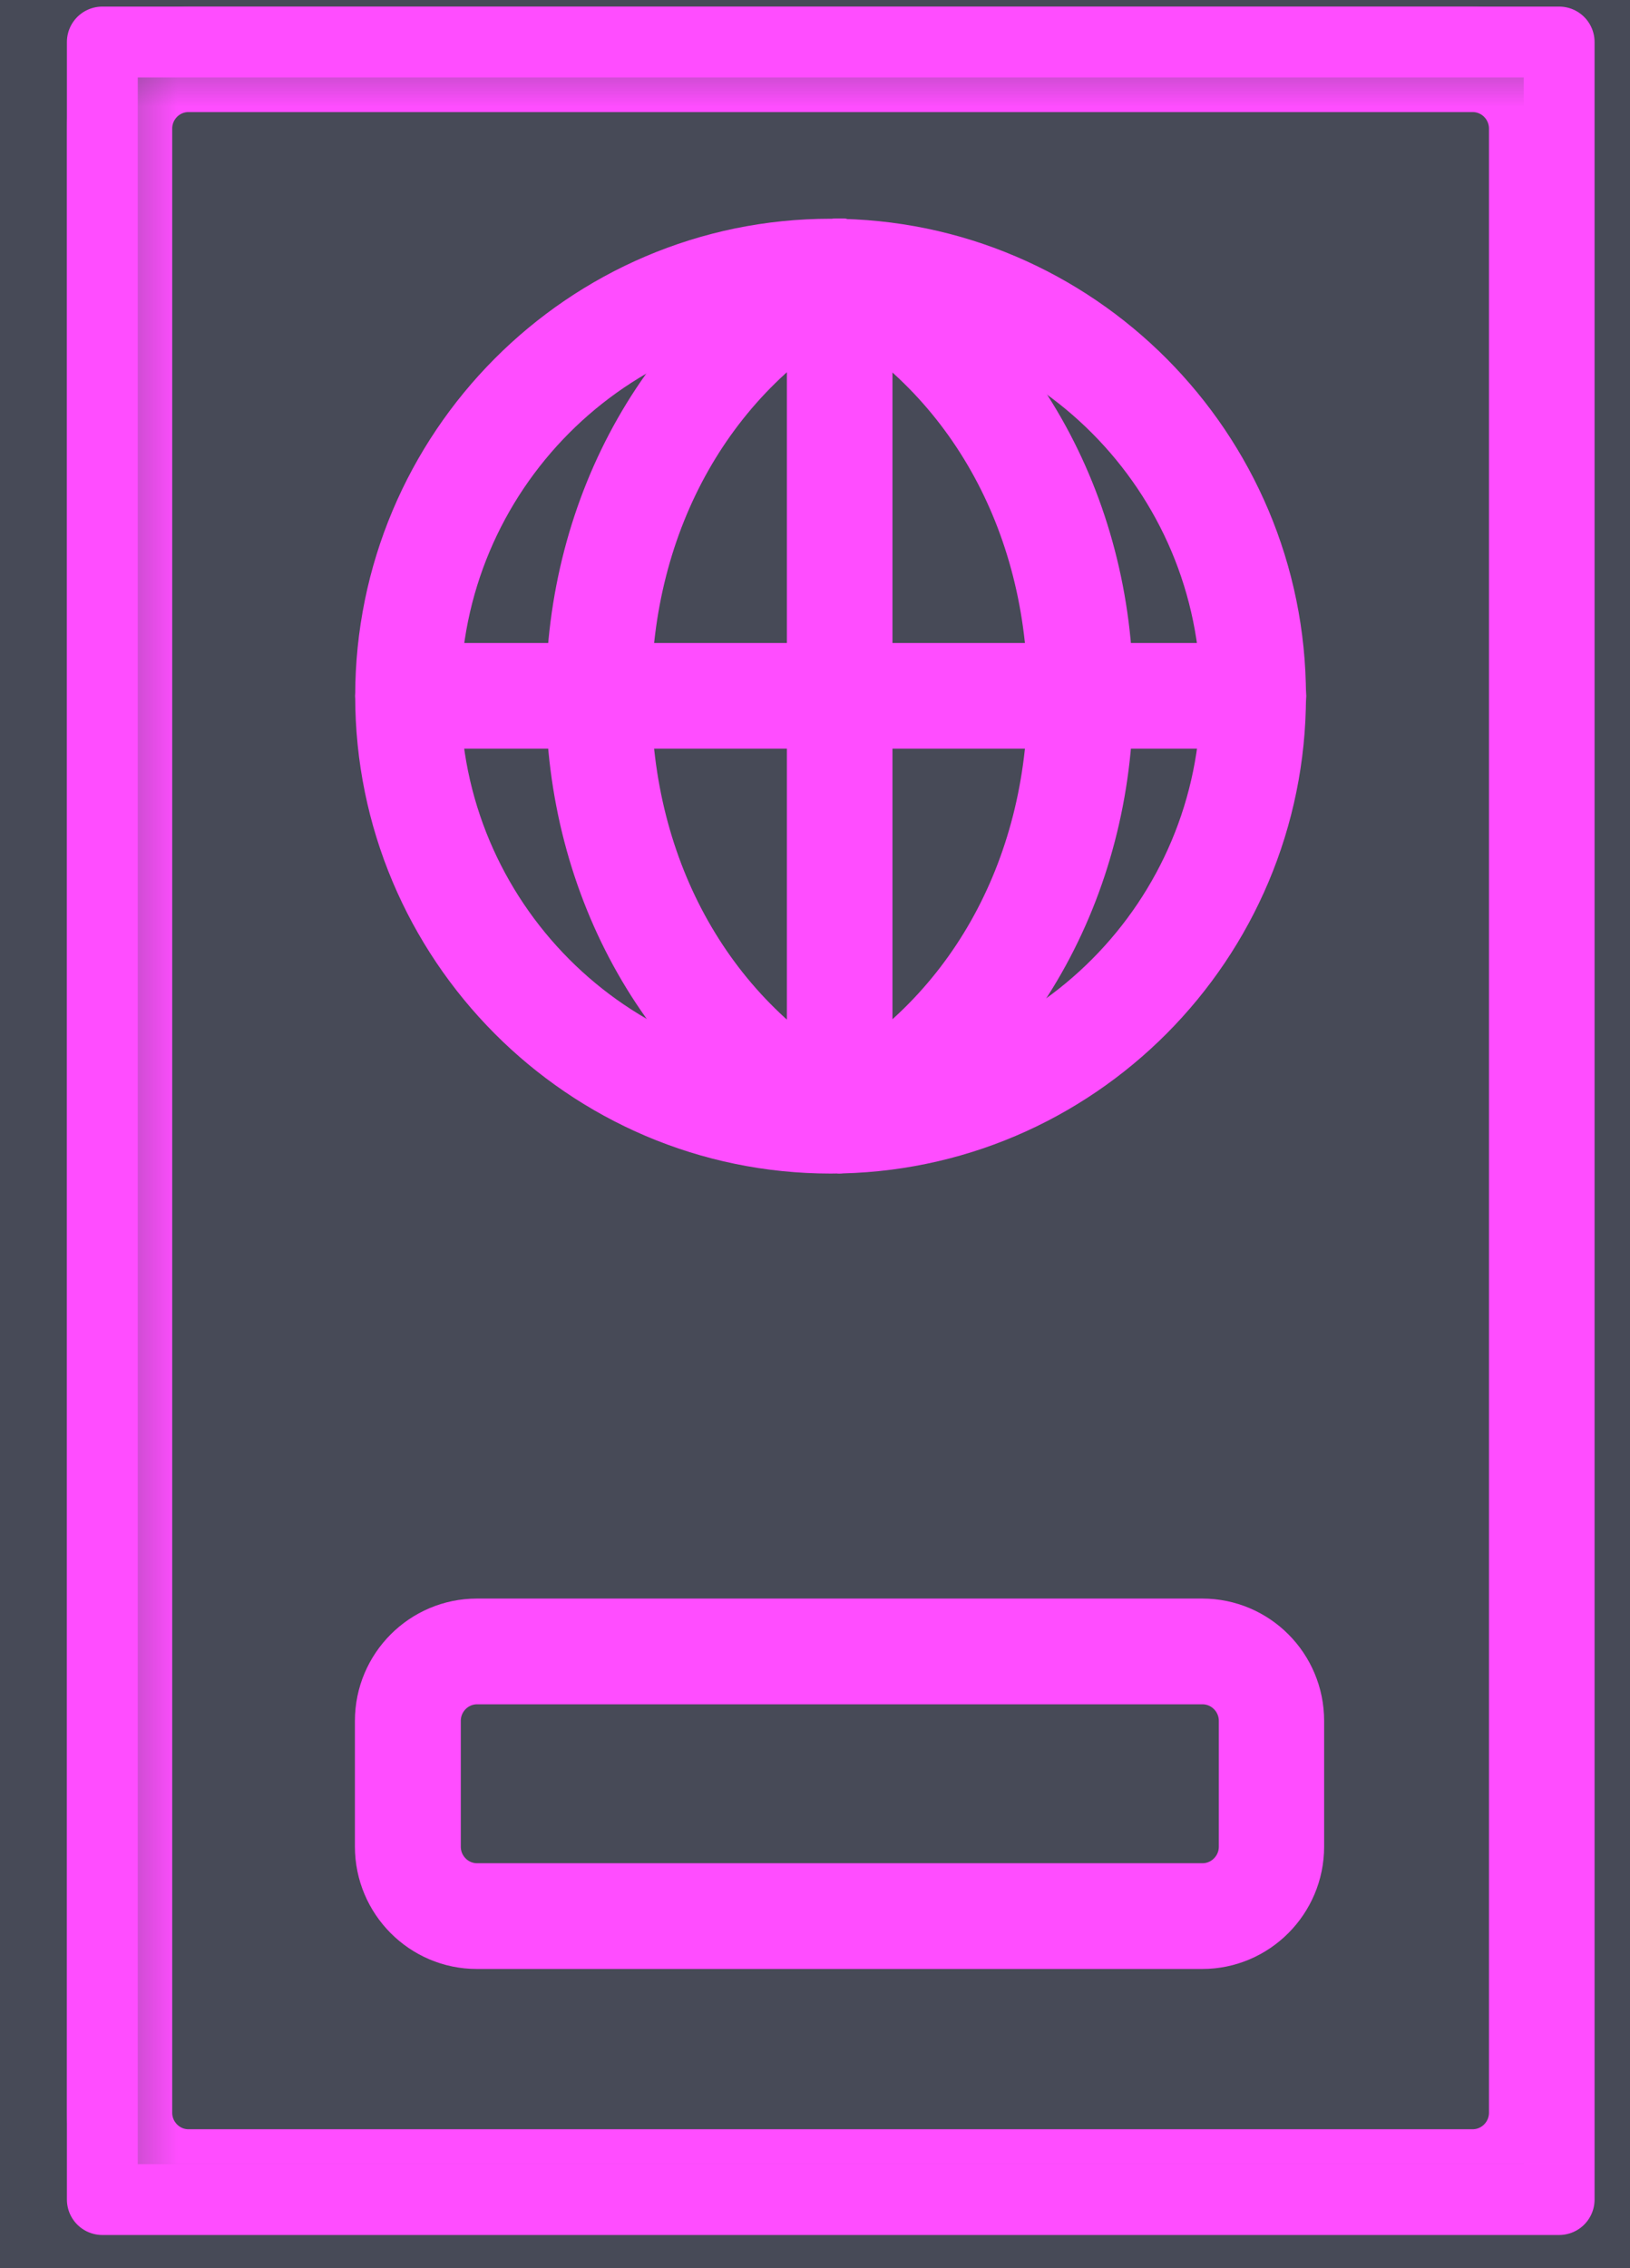 <?xml version="1.0" encoding="UTF-8"?>
<svg xmlns="http://www.w3.org/2000/svg" width="23" height="32" viewBox="0 0 23 32" fill="none">
  <rect width="23" height="32" fill="#F5F5F5"></rect>
  <g id="Walk landing page">
    <g clip-path="url(#clip0_2_1194)">
      <rect x="-789" y="-3733" width="1440" height="4734" fill="#F0F0F0"></rect>
      <g id="icones diferenciais">
        <rect id="Rectangle 24" x="-793" y="-38" width="1452" height="830" fill="#474A57"></rect>
      </g>
      <g id="icones diferenciais_2">
        <g id="Group">
          <g id="Layer_1">
            <g id="Group_2">
              <g id="Clip path group">
                <mask id="mask0_2_1194" style="mask-type:luminance" maskUnits="userSpaceOnUse" x="1" y="0" width="21" height="32">
                  <g id="clippath">
                    <path id="Vector" d="M1.444 0.593H22V31.032H1.444V0.593Z" fill="white"></path>
                  </g>
                </mask>
                <g mask="url(#mask0_2_1194)">
                  <g id="Group_3">
                    <path id="Vector_2" d="M11.72 4.074C14.873 4.074 17.442 6.65 17.442 9.821C17.442 12.992 14.877 15.569 11.72 15.569C8.563 15.569 5.998 12.992 5.998 9.821C5.998 6.65 8.563 4.074 11.72 4.074ZM11.72 16.057C15.144 16.057 17.928 13.261 17.928 9.821C17.928 6.382 15.144 3.586 11.72 3.586C8.296 3.586 5.512 6.386 5.512 9.821C5.512 13.257 8.296 16.057 11.72 16.057Z" stroke="#FF4DFF" stroke-linecap="round" stroke-linejoin="round"></path>
                    <path id="Vector_3" d="M11.848 16.053C11.886 16.053 11.927 16.045 11.961 16.023C14.138 14.861 15.491 12.485 15.491 9.817C15.491 7.15 14.138 4.77 11.961 3.612C11.841 3.548 11.694 3.593 11.63 3.714C11.566 3.835 11.611 3.983 11.731 4.044C13.78 5.137 15.001 7.294 15.001 9.817C15.001 12.341 13.78 14.498 11.731 15.591C11.611 15.656 11.566 15.803 11.63 15.924C11.675 16.008 11.758 16.053 11.844 16.053" stroke="#FF4DFF" stroke-linecap="round" stroke-linejoin="round"></path>
                    <path id="Vector_4" d="M11.848 16.053C11.935 16.053 12.021 16.004 12.063 15.924C12.127 15.803 12.082 15.656 11.961 15.591C9.912 14.502 8.691 12.341 8.691 9.817C8.691 7.294 9.916 5.133 11.961 4.044C12.082 3.979 12.127 3.832 12.063 3.714C11.999 3.593 11.852 3.548 11.731 3.612C9.554 4.774 8.202 7.15 8.202 9.817C8.202 12.485 9.554 14.865 11.731 16.023C11.769 16.041 11.807 16.053 11.844 16.053" stroke="#FF4DFF" stroke-linecap="round" stroke-linejoin="round"></path>
                    <path id="Vector_5" d="M11.848 16.053C11.983 16.053 12.093 15.943 12.093 15.807V3.828C12.093 3.692 11.983 3.582 11.848 3.582C11.712 3.582 11.603 3.692 11.603 3.828V15.807C11.603 15.943 11.712 16.053 11.848 16.053Z" stroke="#FF4DFF" stroke-linecap="round" stroke-linejoin="round"></path>
                    <path id="Vector_6" d="M5.757 10.063H17.687C17.822 10.063 17.932 9.953 17.932 9.817C17.932 9.681 17.822 9.572 17.687 9.572H5.757C5.621 9.572 5.512 9.681 5.512 9.817C5.512 9.953 5.621 10.063 5.757 10.063Z" stroke="#FF4DFF" stroke-linecap="round" stroke-linejoin="round"></path>
                    <path id="Vector_7" d="M2.66 31.028H20.779C21.45 31.028 22 30.48 22 29.802V1.815C22 1.141 21.454 0.589 20.779 0.589H2.66C1.99 0.589 1.44 1.137 1.44 1.815V29.806C1.44 30.48 1.986 31.032 2.66 31.032M20.779 1.081C21.183 1.081 21.51 1.41 21.51 1.815V29.806C21.51 30.211 21.183 30.54 20.779 30.54H2.66C2.257 30.54 1.93 30.211 1.93 29.806V1.815C1.93 1.41 2.257 1.081 2.66 1.081H20.779Z" stroke="#FF4DFF" stroke-linecap="round" stroke-linejoin="round"></path>
                    <path id="Vector_8" d="M16.967 23.545C17.37 23.545 17.698 23.874 17.698 24.279V26.053C17.698 26.458 17.37 26.787 16.967 26.787H6.732C6.329 26.787 6.002 26.458 6.002 26.053V24.279C6.002 23.874 6.329 23.545 6.732 23.545H16.967ZM6.729 27.279H16.964C17.634 27.279 18.184 26.73 18.184 26.053V24.279C18.184 23.601 17.638 23.053 16.964 23.053H6.729C6.058 23.053 5.508 23.601 5.508 24.279V26.053C5.508 26.727 6.054 27.279 6.729 27.279Z" stroke="#FF4DFF" stroke-linecap="round" stroke-linejoin="round"></path>
                  </g>
                </g>
              </g>
              <path id="Vector_9" d="M1.444 0.593H22V31.032H1.444V0.593Z" stroke="#FF4DFF" stroke-linecap="round" stroke-linejoin="round"></path>
            </g>
          </g>
        </g>
      </g>
    </g>
    <rect x="-788.5" y="-3732.5" width="1439" height="4733" stroke="#001D57"></rect>
  </g>
  <defs>
    <clipPath id="clip0_2_1194">
      <rect x="-789" y="-3733" width="1440" height="4734" fill="white"></rect>
    </clipPath>
  </defs>
</svg>
